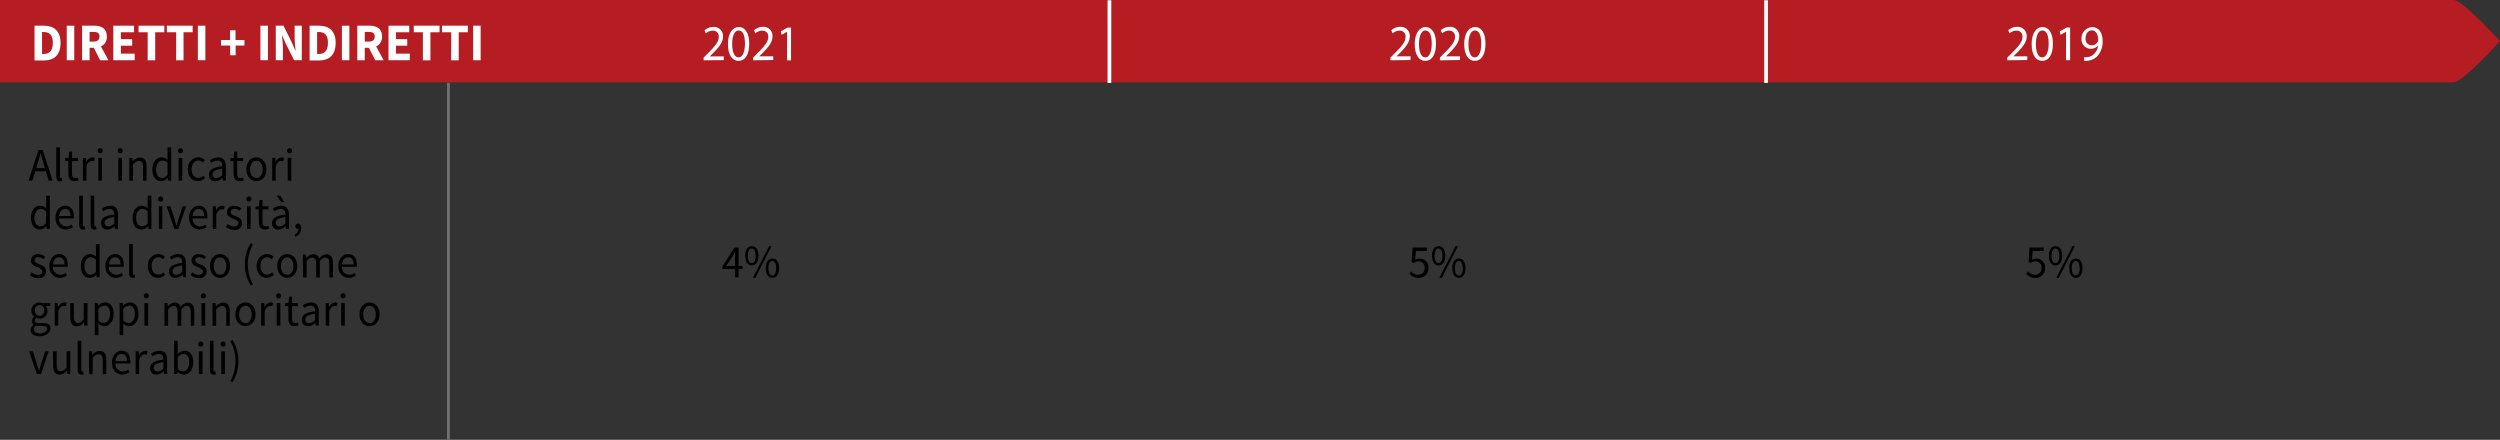 <svg xmlns="http://www.w3.org/2000/svg" viewBox="0 0 723.89 127.35"><rect x="0" y="0" width="723.89" height="127.35" fill="#333333" stroke="none"/><defs><style>.cls-1{fill:#b61d22;}.cls-2,.cls-4{fill:none;stroke-miterlimit:10;}.cls-2{stroke:#6e6f71;stroke-width:0.83px;}.cls-3{fill:#fff;}.cls-4{stroke:#fff;stroke-width:1.08px;}</style></defs><g id="Livello_2" data-name="Livello 2"><g id="Livello_1-2" data-name="Livello 1"><path class="cls-1" d="M723.89,11.92S713.09,0,710.43,0H0V23.85H710.43C713.09,23.85,723.89,11.92,723.89,11.92Z"/><line class="cls-2" x1="129.85" y1="24" x2="129.85" y2="127.35"/><path class="cls-3" d="M10,7.44h2.71c2.93,0,4.82,1.52,4.82,5s-1.89,5.06-4.7,5.06H10Zm2.58,8.19c1.63,0,2.73-.83,2.73-3.23s-1.1-3.13-2.73-3.13h-.41v6.36Z"/><path class="cls-3" d="M19.33,7.44H21.5v10H19.33Z"/><path class="cls-3" d="M23.77,7.44h3.46c2,0,3.7.74,3.7,3.12a2.94,2.94,0,0,1-1.71,2.89l2.19,4H29l-1.84-3.61H25.94v3.61H23.77Zm3.29,4.61c1.13,0,1.75-.51,1.75-1.49s-.62-1.32-1.75-1.32H25.94v2.81Z"/><path class="cls-3" d="M32.81,7.44h6v1.9H35v2h3.27v1.89H35v2.3h4v1.91H32.81Z"/><path class="cls-3" d="M42.76,9.34H40.12V7.44h7.46v1.9H44.94v8.12H42.76Z"/><path class="cls-3" d="M51,9.34H48.32V7.44h7.46v1.9H53.14v8.12H51Z"/><path class="cls-3" d="M57.29,7.44h2.17v10H57.29Z"/><path class="cls-3" d="M66.64,13.19H64v-1.6h2.6V8.76h1.59v2.83h2.59v1.6H68.23V16H66.64Z"/><path class="cls-3" d="M75.41,7.44h2.17v10H75.41Z"/><path class="cls-3" d="M79.85,7.44h2.23l2.5,5,.94,2.21h.06c-.09-1.06-.26-2.47-.26-3.66V7.44h2.06v10H85.16l-2.51-5-.94-2.18h-.06c.09,1.11.26,2.44.26,3.63v3.55H79.85Z"/><path class="cls-3" d="M89.65,7.44h2.72c2.93,0,4.82,1.52,4.82,5s-1.89,5.06-4.71,5.06H89.65Zm2.58,8.19c1.64,0,2.73-.83,2.73-3.23s-1.09-3.13-2.73-3.13h-.41v6.36Z"/><path class="cls-3" d="M99,7.44h2.16v10H99Z"/><path class="cls-3" d="M103.46,7.44h3.46c2,0,3.7.74,3.7,3.12a3,3,0,0,1-1.71,2.89l2.18,4h-2.43l-1.84-3.61h-1.2v3.61h-2.16Zm3.28,4.61c1.14,0,1.76-.51,1.76-1.49s-.62-1.32-1.76-1.32h-1.12v2.81Z"/><path class="cls-3" d="M112.5,7.44h6v1.9h-3.85v2h3.27v1.89h-3.27v2.3h4v1.91H112.5Z"/><path class="cls-3" d="M122.45,9.34h-2.64V7.44h7.46v1.9h-2.64v8.12h-2.18Z"/><path class="cls-3" d="M130.65,9.34H128V7.44h7.46v1.9h-2.64v8.12h-2.18Z"/><path class="cls-3" d="M137,7.44h2.17v10H137Z"/><line class="cls-4" x1="321.24" y1="0.08" x2="321.24" y2="24"/><line class="cls-4" x1="511.37" y1="0.08" x2="511.37" y2="24"/><path d="M215,77.91h-1.13v2.38h-1V77.91h-3.72v-.73l3.53-5.5h1.19V77H215ZM212.83,77V74.53c0-.46,0-1.2.06-1.66h0c-.21.42-.44.79-.67,1.21L210.24,77Z"/><path d="M215.78,74.06c0-1.79.76-2.78,1.93-2.78s1.92,1,1.92,2.78-.77,2.8-1.92,2.8S215.78,75.84,215.78,74.06Zm3,0c0-1.42-.45-2.1-1.11-2.1s-1.13.68-1.13,2.1.45,2.11,1.13,2.11S218.82,75.46,218.82,74.06ZM218,80.45l4.69-9.17h.71l-4.69,9.17Zm3.74-2.81c0-1.76.77-2.78,1.93-2.78s1.93,1,1.93,2.78-.78,2.81-1.93,2.81S221.69,79.44,221.69,77.64Zm3,0c0-1.4-.45-2.09-1.11-2.09s-1.13.69-1.13,2.09.47,2.12,1.13,2.12S224.73,79.05,224.73,77.64Z"/><path class="cls-3" d="M203.74,17.46v-.79l1-1c2.32-2.3,3.37-3.53,3.38-4.95a1.66,1.66,0,0,0-1.8-1.85,3,3,0,0,0-1.93.8L204,8.8a3.86,3.86,0,0,1,2.57-1,2.62,2.62,0,0,1,2.78,2.76c0,1.74-1.22,3.16-3.13,5.08l-.72.7v0h4.07v1.07Z"/><path class="cls-3" d="M216.94,12.62c0,3.22-1.15,5-3.16,5-1.77,0-3-1.74-3-4.86s1.31-4.93,3.15-4.93S216.94,9.61,216.94,12.62Zm-4.93.15c0,2.46.72,3.86,1.84,3.86s1.86-1.53,1.86-3.95-.58-3.86-1.85-3.86C212.79,8.82,212,10.19,212,12.77Z"/><path class="cls-3" d="M218.07,17.46v-.79l1-1c2.32-2.3,3.37-3.53,3.38-4.95a1.66,1.66,0,0,0-1.8-1.85,3,3,0,0,0-1.93.8l-.39-.9a3.86,3.86,0,0,1,2.57-1,2.61,2.61,0,0,1,2.78,2.76c0,1.74-1.21,3.16-3.13,5.08l-.72.7v0h4.07v1.07Z"/><path class="cls-3" d="M227.9,9.19h0l-1.57.89-.24-1L228,8h1.05v9.46H227.9Z"/><path d="M408.6,78.55a2.76,2.76,0,0,0,2.08,1,1.82,1.82,0,0,0,1.81-2,1.7,1.7,0,0,0-1.76-1.89,2.25,2.25,0,0,0-1.41.53l-.57-.38.27-4.14h4.13v1H410l-.22,2.55a2.55,2.55,0,0,1,3.83,2.35,2.75,2.75,0,0,1-2.78,2.91,3.55,3.55,0,0,1-2.7-1.17Z"/><path d="M414.64,74.06c0-1.79.76-2.78,1.93-2.78s1.93,1,1.93,2.78-.78,2.8-1.93,2.8S414.64,75.84,414.64,74.06Zm3,0c0-1.42-.45-2.1-1.11-2.1s-1.13.68-1.13,2.1.46,2.11,1.13,2.11S417.68,75.46,417.68,74.06Zm-.87,6.39,4.69-9.17h.71l-4.68,9.17Zm3.74-2.81c0-1.76.77-2.78,1.93-2.78s1.93,1,1.93,2.78-.78,2.81-1.93,2.81S420.55,79.44,420.55,77.64Zm3,0c0-1.4-.45-2.09-1.11-2.09s-1.12.69-1.12,2.09.46,2.12,1.12,2.12S423.59,79.05,423.59,77.64Z"/><path class="cls-3" d="M402.6,17.46v-.79l1-1c2.32-2.3,3.37-3.53,3.38-4.95a1.65,1.65,0,0,0-1.8-1.85,3,3,0,0,0-1.93.8l-.39-.9a3.86,3.86,0,0,1,2.57-1,2.61,2.61,0,0,1,2.78,2.76c0,1.74-1.21,3.16-3.13,5.08l-.72.7v0h4.07v1.07Z"/><path class="cls-3" d="M415.8,12.62c0,3.22-1.15,5-3.16,5-1.77,0-3-1.74-3-4.86S411,7.83,412.8,7.83,415.8,9.61,415.8,12.62Zm-4.93.15c0,2.46.72,3.86,1.84,3.86s1.86-1.53,1.86-3.95-.57-3.86-1.84-3.86C411.65,8.82,410.87,10.19,410.87,12.77Z"/><path class="cls-3" d="M416.93,17.46v-.79l1-1c2.31-2.3,3.36-3.53,3.37-4.95a1.65,1.65,0,0,0-1.8-1.85,3,3,0,0,0-1.92.8l-.39-.9a3.83,3.83,0,0,1,2.56-1,2.61,2.61,0,0,1,2.78,2.76c0,1.74-1.21,3.16-3.12,5.08l-.73.7v0h4.08v1.07Z"/><path class="cls-3" d="M430.13,12.62c0,3.22-1.15,5-3.16,5-1.77,0-3-1.74-3-4.86s1.32-4.93,3.16-4.93S430.13,9.61,430.13,12.62Zm-4.93.15c0,2.46.73,3.86,1.84,3.86s1.86-1.53,1.86-3.95-.57-3.86-1.84-3.86C426,8.82,425.2,10.19,425.2,12.77Z"/><path d="M587.22,78.55a2.78,2.78,0,0,0,2.09,1,1.82,1.82,0,0,0,1.81-2,1.7,1.7,0,0,0-1.76-1.89,2.25,2.25,0,0,0-1.41.53l-.57-.38.27-4.14h4.13v1h-3.2l-.22,2.55a2.55,2.55,0,0,1,3.83,2.35,2.75,2.75,0,0,1-2.78,2.91,3.55,3.55,0,0,1-2.7-1.17Z"/><path d="M593.27,74.06c0-1.79.76-2.78,1.93-2.78s1.92,1,1.92,2.78-.77,2.8-1.92,2.8S593.27,75.84,593.27,74.06Zm3,0c0-1.42-.45-2.1-1.11-2.1s-1.13.68-1.13,2.1.45,2.11,1.13,2.11S596.31,75.46,596.31,74.06Zm-.87,6.39,4.69-9.17h.71l-4.69,9.17Zm3.74-2.81c0-1.76.77-2.78,1.93-2.78s1.93,1,1.93,2.78-.78,2.81-1.93,2.81S599.18,79.44,599.18,77.64Zm3,0c0-1.4-.45-2.09-1.11-2.09s-1.13.69-1.13,2.09.47,2.12,1.13,2.12S602.22,79.05,602.22,77.64Z"/><path class="cls-3" d="M581.23,17.46v-.79l1-1c2.32-2.3,3.37-3.53,3.38-4.95a1.66,1.66,0,0,0-1.8-1.85,3,3,0,0,0-1.93.8l-.39-.9a3.86,3.86,0,0,1,2.57-1,2.61,2.61,0,0,1,2.78,2.76c0,1.74-1.22,3.16-3.13,5.08l-.72.7v0H587v1.07Z"/><path class="cls-3" d="M594.43,12.62c0,3.22-1.15,5-3.16,5-1.77,0-3-1.74-3-4.86s1.31-4.93,3.15-4.93S594.43,9.61,594.43,12.62Zm-4.93.15c0,2.46.72,3.86,1.84,3.86s1.86-1.53,1.86-3.95-.57-3.86-1.85-3.86C590.28,8.82,589.5,10.19,589.5,12.77Z"/><path class="cls-3" d="M598.23,9.19h0l-1.58.89-.24-1,2-1.1h1v9.46h-1.18Z"/><path class="cls-3" d="M603.44,16.55a5.09,5.09,0,0,0,1,0,3.37,3.37,0,0,0,1.9-.92,4.19,4.19,0,0,0,1.2-2.51h0a2.62,2.62,0,0,1-2.14,1,2.69,2.69,0,0,1-2.68-2.89,3.19,3.19,0,0,1,3.1-3.37c1.86,0,3,1.58,3,4a6.12,6.12,0,0,1-1.56,4.44,4.45,4.45,0,0,1-2.64,1.27,5.3,5.3,0,0,1-1.13.07Zm.45-5.44a1.79,1.79,0,0,0,1.74,2,2,2,0,0,0,1.79-1,.88.88,0,0,0,.11-.47c0-1.61-.57-2.85-1.86-2.85C604.63,8.81,603.89,9.77,603.89,11.11Z"/><path d="M13.28,49.59h-3.1l-.81,2.7H8.27l2.87-8.85h1.22l2.87,8.85H14.09Zm-.27-.9-.41-1.35c-.29-1-.56-2-.84-3h0c-.27,1-.54,2-.84,3l-.41,1.35Z"/><path d="M16.29,42.68h1.07v8.37c0,.35.14.48.29.48a.81.81,0,0,0,.24,0l.14.84a1.32,1.32,0,0,1-.61.11c-.8,0-1.13-.53-1.13-1.48Z"/><path d="M19.78,46.64h-.94V45.8l1-.07L20,43.9h.89v1.83h1.69v.91H20.85v3.64c0,.81.25,1.27,1,1.27a2.18,2.18,0,0,0,.71-.18l.21.84a3.81,3.81,0,0,1-1.17.24c-1.34,0-1.79-.89-1.79-2.19Z"/><path d="M24,45.73h.88l.09,1.19h0a2.16,2.16,0,0,1,1.78-1.35,1.59,1.59,0,0,1,.68.13l-.21,1a1.66,1.66,0,0,0-.61-.11c-.53,0-1.16.4-1.59,1.51v4.21H24Z"/><path d="M28.27,43.67a.74.74,0,1,1,.73.71A.7.7,0,0,1,28.27,43.67Zm.19,2.06h1.06v6.56H28.46Z"/><path d="M34.07,43.67a.74.74,0,1,1,.73.71A.7.7,0,0,1,34.07,43.67Zm.19,2.06h1.06v6.56H34.26Z"/><path d="M37.44,45.73h.88l.09,1h0a3,3,0,0,1,2.11-1.11c1.32,0,1.92.89,1.92,2.56v4.16H41.42v-4c0-1.23-.37-1.75-1.19-1.75-.65,0-1.09.35-1.73,1v4.75H37.44Z"/><path d="M46.8,45.57a2.51,2.51,0,0,1,1.76.76l-.05-1.12V42.68h1.07v9.61H48.7l-.09-.77h0a2.77,2.77,0,0,1-1.9.93c-1.58,0-2.6-1.24-2.6-3.43S45.37,45.57,46.8,45.57Zm.11,6a2.1,2.1,0,0,0,1.6-.91V47.19A2.15,2.15,0,0,0,47,46.5c-1,0-1.81,1-1.81,2.51S45.8,51.52,46.91,51.52Z"/><path d="M51.51,43.67a.74.74,0,0,1,1.48,0,.74.74,0,0,1-1.48,0Zm.2,2.06h1.06v6.56H51.71Z"/><path d="M57.45,45.57a2.54,2.54,0,0,1,1.84.78l-.53.72a1.84,1.84,0,0,0-1.27-.58c-1.14,0-2,1-2,2.53s.79,2.51,1.94,2.51a2.19,2.19,0,0,0,1.47-.66l.48.73a3,3,0,0,1-2,.85c-1.67,0-3-1.26-3-3.43S55.84,45.57,57.45,45.57Z"/><path d="M64.35,48.13c0-.83-.27-1.64-1.29-1.64a3.3,3.3,0,0,0-1.88.7l-.43-.77a4.6,4.6,0,0,1,2.48-.85c1.54,0,2.18,1.07,2.18,2.7v4h-.88l-.09-.79h0a3.33,3.33,0,0,1-2.09,1,1.75,1.75,0,0,1-1.85-1.86C60.48,49.16,61.67,48.44,64.35,48.13Zm-1.72,3.43a2.52,2.52,0,0,0,1.72-.88V48.86c-2.11.27-2.82.81-2.82,1.65A1,1,0,0,0,62.63,51.56Z"/><path d="M67.6,46.64h-.93V45.8l1-.07.13-1.83h.9v1.83h1.69v.91H68.68v3.64c0,.81.24,1.27,1,1.27a2.25,2.25,0,0,0,.71-.18l.21.84a3.81,3.81,0,0,1-1.17.24c-1.34,0-1.8-.89-1.8-2.19Z"/><path d="M74.24,45.57c1.54,0,2.91,1.25,2.91,3.45s-1.37,3.43-2.91,3.43S71.33,51.19,71.33,49,72.7,45.57,74.24,45.57Zm0,6c1.09,0,1.81-1,1.81-2.51s-.72-2.53-1.81-2.53-1.81,1-1.81,2.53S73.17,51.53,74.24,51.53Z"/><path d="M78.81,45.73h.88l.09,1.19h0a2.16,2.16,0,0,1,1.79-1.35,1.57,1.57,0,0,1,.67.13l-.21,1a1.62,1.62,0,0,0-.61-.11c-.53,0-1.16.4-1.59,1.51v4.21H78.81Z"/><path d="M83.11,43.67a.74.74,0,1,1,.74.71A.7.7,0,0,1,83.11,43.67Zm.19,2.06h1.06v6.56H83.3Z"/><path d="M11.61,59.57a2.52,2.52,0,0,1,1.76.76l0-1.12V56.68h1.07v9.61h-.88l-.09-.77h0a2.77,2.77,0,0,1-1.9.93c-1.58,0-2.6-1.24-2.6-3.43S10.17,59.57,11.61,59.57Zm.1,5.95a2.12,2.12,0,0,0,1.61-.91V61.19a2.15,2.15,0,0,0-1.53-.69c-1,0-1.81,1-1.81,2.51S10.61,65.52,11.71,65.52Z"/><path d="M18.87,59.57c1.6,0,2.51,1.2,2.51,3.07a3.59,3.59,0,0,1,0,.61H17.1a2.14,2.14,0,0,0,2.09,2.31,2.77,2.77,0,0,0,1.57-.51l.37.72a3.58,3.58,0,0,1-2.07.68c-1.68,0-3-1.28-3-3.43S17.43,59.57,18.87,59.57Zm1.58,3c0-1.33-.57-2.07-1.55-2.07s-1.69.75-1.82,2.07Z"/><path d="M22.93,56.68H24v8.37c0,.35.14.48.29.48a.81.81,0,0,0,.24,0l.14.84a1.35,1.35,0,0,1-.61.11c-.8,0-1.13-.53-1.13-1.48Z"/><path d="M26.24,56.68H27.3v8.37c0,.35.14.48.29.48a.81.81,0,0,0,.24,0l.14.84a1.32,1.32,0,0,1-.61.11c-.8,0-1.12-.53-1.12-1.48Z"/><path d="M33.09,62.13c0-.83-.27-1.64-1.29-1.64a3.33,3.33,0,0,0-1.88.7l-.42-.77A4.54,4.54,0,0,1,32,59.57c1.54,0,2.18,1.07,2.18,2.7v4h-.88l-.09-.79h0a3.33,3.33,0,0,1-2.08,1,1.75,1.75,0,0,1-1.86-1.86C29.22,63.16,30.42,62.44,33.09,62.13Zm-1.72,3.43a2.5,2.5,0,0,0,1.72-.88V62.86c-2.11.27-2.82.81-2.82,1.65A1,1,0,0,0,31.37,65.56Z"/><path d="M41.05,59.57a2.49,2.49,0,0,1,1.76.76l-.05-1.12V56.68h1.08v9.61H43l-.09-.77h0a2.82,2.82,0,0,1-1.91.93c-1.57,0-2.6-1.24-2.6-3.43S39.62,59.57,41.05,59.57Zm.11,5.95a2.09,2.09,0,0,0,1.6-.91V61.19a2.14,2.14,0,0,0-1.52-.69c-1,0-1.82,1-1.82,2.51S40.06,65.52,41.16,65.52Z"/><path d="M45.77,57.67a.74.74,0,1,1,.73.71A.7.7,0,0,1,45.77,57.67ZM46,59.73H47v6.56H46Z"/><path d="M48.24,59.73h1.1l1.19,3.72c.18.65.39,1.31.58,1.93h0c.18-.62.39-1.28.57-1.93l1.19-3.72h1l-2.22,6.56H50.5Z"/><path d="M57.54,59.57c1.61,0,2.51,1.2,2.51,3.07a5.28,5.28,0,0,1,0,.61H55.77a2.15,2.15,0,0,0,2.1,2.31,2.74,2.74,0,0,0,1.56-.51l.38.72a3.6,3.6,0,0,1-2.07.68c-1.68,0-3-1.28-3-3.43S56.11,59.57,57.54,59.57Zm1.58,3c0-1.33-.57-2.07-1.55-2.07s-1.68.75-1.81,2.07Z"/><path d="M61.61,59.73h.88l.09,1.19h0a2.16,2.16,0,0,1,1.78-1.35,1.59,1.59,0,0,1,.68.13l-.21,1a1.66,1.66,0,0,0-.61-.11c-.53,0-1.16.4-1.59,1.51v4.21H61.61Z"/><path d="M65.93,64.8a2.78,2.78,0,0,0,1.85.79c.83,0,1.25-.46,1.25-1s-.76-1-1.44-1.24c-.89-.34-1.88-.78-1.88-1.89a1.92,1.92,0,0,1,2.16-1.86,3.11,3.11,0,0,1,2,.74l-.51.7a2.3,2.3,0,0,0-1.43-.58c-.79,0-1.16.45-1.16,1s.69.85,1.4,1.13c.91.35,1.92.74,1.92,2a2,2,0,0,1-2.31,2,3.72,3.72,0,0,1-2.34-.9Z"/><path d="M71.33,57.67a.74.74,0,1,1,.74.71A.7.7,0,0,1,71.33,57.67Zm.19,2.06h1.06v6.56H71.52Z"/><path d="M74.89,60.64H74V59.8l1-.07.13-1.83H76v1.83h1.7v.91H76v3.64c0,.81.25,1.27,1,1.27a2.31,2.31,0,0,0,.72-.18l.2.84a3.75,3.75,0,0,1-1.16.24c-1.35,0-1.8-.89-1.8-2.19Z"/><path d="M82.64,62.13c0-.83-.27-1.64-1.29-1.64a3.3,3.3,0,0,0-1.88.7L79,60.42a4.6,4.6,0,0,1,2.48-.85c1.54,0,2.18,1.07,2.18,2.7v4h-.88l-.09-.79h0a3.33,3.33,0,0,1-2.09,1,1.75,1.75,0,0,1-1.85-1.86C78.77,63.16,80,62.44,82.64,62.13Zm-1.72,3.43a2.52,2.52,0,0,0,1.72-.88V62.86c-2.11.27-2.82.81-2.82,1.65A1,1,0,0,0,80.92,65.56Zm-.85-8.9h1.11l1.16,1.9h-.81Z"/><path d="M85.26,67.93a1.79,1.79,0,0,0,1.16-1.64h-.13a.73.73,0,0,1-.76-.77.76.76,0,0,1,.79-.78c.56,0,.89.5.89,1.31a2.68,2.68,0,0,1-1.69,2.52Z"/><path d="M9.16,78.8a2.78,2.78,0,0,0,1.85.79c.83,0,1.24-.46,1.24-1s-.75-1-1.43-1.24c-.89-.34-1.88-.78-1.88-1.89a1.92,1.92,0,0,1,2.16-1.86,3.11,3.11,0,0,1,2,.74l-.51.7a2.3,2.3,0,0,0-1.43-.58c-.79,0-1.16.45-1.16.95s.69.85,1.4,1.13c.91.35,1.92.74,1.92,2a2,2,0,0,1-2.31,2,3.72,3.72,0,0,1-2.34-.9Z"/><path d="M17.11,73.57c1.6,0,2.51,1.2,2.51,3.07a3.59,3.59,0,0,1,0,.61H15.34a2.14,2.14,0,0,0,2.09,2.31A2.77,2.77,0,0,0,19,79.05l.37.72a3.58,3.58,0,0,1-2.07.68c-1.68,0-3-1.28-3-3.43S15.67,73.57,17.11,73.57Zm1.58,3c0-1.33-.57-2.07-1.56-2.07s-1.68.75-1.81,2.07Z"/><path d="M26.07,73.57a2.52,2.52,0,0,1,1.76.76l-.06-1.12V70.68h1.08v9.61H28l-.09-.77h0a2.79,2.79,0,0,1-1.9.93c-1.58,0-2.6-1.24-2.6-3.43S24.63,73.57,26.07,73.57Zm.1,6a2.09,2.09,0,0,0,1.6-.91V75.19a2.14,2.14,0,0,0-1.52-.69c-1,0-1.81,1-1.81,2.51S25.07,79.52,26.17,79.52Z"/><path d="M33.33,73.57c1.6,0,2.51,1.2,2.51,3.07a5,5,0,0,1,0,.61H31.55a2.15,2.15,0,0,0,2.1,2.31,2.77,2.77,0,0,0,1.57-.51l.37.72a3.58,3.58,0,0,1-2.07.68c-1.68,0-3-1.28-3-3.43S31.89,73.57,33.33,73.57Zm1.58,3c0-1.33-.57-2.07-1.56-2.07s-1.68.75-1.81,2.07Z"/><path d="M37.39,70.68h1.06v8.37c0,.35.15.48.3.48a.72.72,0,0,0,.23,0l.15.84a1.38,1.38,0,0,1-.61.11c-.8,0-1.13-.53-1.13-1.48Z"/><path d="M45.87,73.57a2.54,2.54,0,0,1,1.84.78l-.53.72a1.88,1.88,0,0,0-1.27-.58c-1.14,0-2,1-2,2.53s.79,2.51,1.94,2.51a2.21,2.21,0,0,0,1.48-.66l.48.73a3,3,0,0,1-2.05.85c-1.67,0-2.95-1.26-2.95-3.43S44.25,73.57,45.87,73.57Z"/><path d="M52.77,76.13c0-.83-.27-1.64-1.3-1.64a3.3,3.3,0,0,0-1.87.7l-.43-.77a4.54,4.54,0,0,1,2.47-.85c1.54,0,2.19,1.07,2.19,2.7v4H53l-.09-.79h0a3.31,3.31,0,0,1-2.08,1,1.75,1.75,0,0,1-1.85-1.86C48.9,77.16,50.09,76.44,52.77,76.13Zm-1.72,3.43a2.52,2.52,0,0,0,1.72-.88V76.86c-2.11.27-2.82.81-2.82,1.65A1,1,0,0,0,51.05,79.56Z"/><path d="M55.67,78.8a2.76,2.76,0,0,0,1.85.79c.83,0,1.24-.46,1.24-1s-.75-1-1.43-1.24c-.9-.34-1.88-.78-1.88-1.89a1.92,1.92,0,0,1,2.16-1.86,3.08,3.08,0,0,1,2,.74l-.5.7a2.33,2.33,0,0,0-1.44-.58c-.79,0-1.15.45-1.15.95s.69.85,1.4,1.13c.9.35,1.91.74,1.91,2a2,2,0,0,1-2.3,2,3.7,3.7,0,0,1-2.34-.9Z"/><path d="M63.71,73.57c1.54,0,2.91,1.25,2.91,3.45s-1.37,3.43-2.91,3.43S60.79,79.19,60.79,77,62.17,73.57,63.71,73.57Zm0,6c1.08,0,1.81-1,1.81-2.51s-.73-2.53-1.81-2.53-1.82,1-1.82,2.53S62.63,79.53,63.71,79.53Z"/><path d="M70.89,76.54a11.53,11.53,0,0,1,1.71-6.13l.66.33a12,12,0,0,0,0,11.6l-.66.32A11.52,11.52,0,0,1,70.89,76.54Z"/><path d="M77.37,73.57a2.54,2.54,0,0,1,1.84.78l-.53.72a1.84,1.84,0,0,0-1.27-.58c-1.14,0-2,1-2,2.53s.79,2.51,1.94,2.51a2.19,2.19,0,0,0,1.47-.66l.48.73a3,3,0,0,1-2,.85c-1.67,0-3-1.26-3-3.43S75.76,73.57,77.37,73.57Z"/><path d="M83.16,73.57c1.54,0,2.91,1.25,2.91,3.45s-1.37,3.43-2.91,3.43S80.25,79.19,80.25,77,81.62,73.57,83.16,73.57Zm0,6c1.09,0,1.81-1,1.81-2.51s-.72-2.53-1.81-2.53-1.81,1-1.81,2.53S82.09,79.53,83.16,79.53Z"/><path d="M87.73,73.73h.88l.09,1h0a2.73,2.73,0,0,1,2-1.11,1.66,1.66,0,0,1,1.74,1.25,2.93,2.93,0,0,1,2.07-1.25c1.29,0,1.91.89,1.91,2.56v4.16H95.35v-4c0-1.23-.37-1.75-1.16-1.75a2.27,2.27,0,0,0-1.58,1v4.75H91.55v-4c0-1.23-.38-1.75-1.18-1.75a2.31,2.31,0,0,0-1.58,1v4.75H87.73Z"/><path d="M100.82,73.57c1.6,0,2.51,1.2,2.51,3.07a5,5,0,0,1,0,.61H99a2.15,2.15,0,0,0,2.1,2.31,2.74,2.74,0,0,0,1.56-.51l.38.72a3.6,3.6,0,0,1-2.07.68c-1.68,0-3-1.28-3-3.43S99.38,73.57,100.82,73.57Zm1.57,3c0-1.33-.57-2.07-1.55-2.07s-1.68.75-1.81,2.07Z"/><path d="M9.77,94.06V94a1.22,1.22,0,0,1-.56-1.06,1.58,1.58,0,0,1,.69-1.22v0a2.37,2.37,0,0,1-.82-1.77,2.28,2.28,0,0,1,2.37-2.33,2.59,2.59,0,0,1,.9.16h2.18v.85H13.24a2,2,0,0,1,.52,1.35,2.21,2.21,0,0,1-2.31,2.28,2.07,2.07,0,0,1-.94-.23,1,1,0,0,0-.4.78c0,.42.26.72,1.11.72h1.22c1.46,0,2.2.47,2.2,1.56s-1.23,2.27-3.19,2.27c-1.54,0-2.6-.64-2.6-1.77A1.89,1.89,0,0,1,9.77,94.06Zm1.84,2.48c1.2,0,2-.65,2-1.34s-.45-.81-1.27-.81H11.25a3,3,0,0,1-.82-.1,1.4,1.4,0,0,0-.65,1.1C9.78,96.09,10.47,96.54,11.61,96.54Zm1.18-6.64a1.35,1.35,0,1,0-2.67,0,1.42,1.42,0,0,0,1.33,1.57A1.42,1.42,0,0,0,12.79,89.9Z"/><path d="M15.85,87.73h.88l.09,1.19h0a2.18,2.18,0,0,1,1.79-1.35,1.54,1.54,0,0,1,.67.13l-.2,1a1.66,1.66,0,0,0-.61-.11c-.53,0-1.17.4-1.59,1.51v4.21H15.85Z"/><path d="M20.32,87.73h1.07v4c0,1.23.35,1.75,1.18,1.75.65,0,1.09-.34,1.68-1.1V87.73h1.08v6.56h-.88l-.09-1h0a2.64,2.64,0,0,1-2.07,1.19c-1.33,0-1.93-.89-1.93-2.56Z"/><path d="M28.51,94.84v2.21H27.45V87.73h.88l.09.76h0a3.2,3.2,0,0,1,2-.92c1.61,0,2.48,1.31,2.48,3.34,0,2.23-1.28,3.54-2.72,3.54a2.8,2.8,0,0,1-1.74-.76Zm1.54-1.32c1,0,1.8-1,1.8-2.61,0-1.44-.46-2.41-1.65-2.41a2.6,2.6,0,0,0-1.69.89v3.44A2.45,2.45,0,0,0,30.05,93.52Z"/><path d="M35.7,94.84v2.21H34.64V87.73h.88l.09.76h0a3.2,3.2,0,0,1,2-.92c1.62,0,2.48,1.31,2.48,3.34,0,2.23-1.28,3.54-2.71,3.54a2.8,2.8,0,0,1-1.75-.76Zm1.54-1.32c1,0,1.8-1,1.8-2.61,0-1.44-.47-2.41-1.66-2.41a2.6,2.6,0,0,0-1.68.89v3.44A2.43,2.43,0,0,0,37.24,93.52Z"/><path d="M41.63,85.67a.74.74,0,1,1,.73.71A.7.7,0,0,1,41.63,85.67Zm.19,2.06h1.06v6.56H41.82Z"/><path d="M47.62,87.73h.88l.09,1h0a2.73,2.73,0,0,1,1.95-1.11,1.64,1.64,0,0,1,1.73,1.25,3,3,0,0,1,2.07-1.25c1.3,0,1.92.89,1.92,2.56v4.16H55.24v-4c0-1.23-.38-1.75-1.17-1.75-.49,0-1,.33-1.57,1v4.75H51.43v-4c0-1.23-.37-1.75-1.17-1.75a2.31,2.31,0,0,0-1.58,1v4.75H47.62Z"/><path d="M58.15,85.67a.74.74,0,0,1,1.48,0,.74.74,0,0,1-1.48,0Zm.2,2.06h1.06v6.56H58.35Z"/><path d="M61.53,87.73h.88l.09,1h0a2.94,2.94,0,0,1,2.11-1.11c1.32,0,1.92.89,1.92,2.56v4.16H65.5v-4c0-1.23-.36-1.75-1.19-1.75-.64,0-1.08.35-1.72,1v4.75H61.53Z"/><path d="M71.06,87.57C72.6,87.57,74,88.82,74,91s-1.37,3.43-2.91,3.43S68.15,93.19,68.15,91,69.52,87.57,71.06,87.57Zm0,6c1.08,0,1.81-1,1.81-2.51s-.73-2.53-1.81-2.53-1.81,1-1.81,2.53S70,93.53,71.06,93.53Z"/><path d="M75.63,87.73h.88l.09,1.19h0a2.15,2.15,0,0,1,1.78-1.35,1.62,1.62,0,0,1,.68.13l-.21,1a1.66,1.66,0,0,0-.61-.11c-.53,0-1.16.4-1.59,1.51v4.21H75.63Z"/><path d="M79.92,85.67a.74.74,0,0,1,1.48,0,.74.74,0,0,1-1.48,0Zm.2,2.06h1.06v6.56H80.12Z"/><path d="M83.48,88.64h-.93V87.8l1-.07.13-1.83h.89v1.83h1.69v.91H84.56v3.64c0,.81.24,1.27,1,1.27a2.25,2.25,0,0,0,.71-.18l.21.84a3.81,3.81,0,0,1-1.17.24c-1.34,0-1.8-.89-1.8-2.19Z"/><path d="M91.24,90.13c0-.83-.28-1.64-1.3-1.64a3.3,3.3,0,0,0-1.87.7l-.43-.77a4.54,4.54,0,0,1,2.47-.85c1.54,0,2.19,1.07,2.19,2.7v4h-.88l-.09-.79h0a3.33,3.33,0,0,1-2.08,1,1.75,1.75,0,0,1-1.85-1.86C87.37,91.16,88.56,90.44,91.24,90.13Zm-1.72,3.43a2.54,2.54,0,0,0,1.72-.88V90.86c-2.11.27-2.82.81-2.82,1.65A1,1,0,0,0,89.52,93.56Z"/><path d="M94.31,87.73h.88l.09,1.19h0a2.18,2.18,0,0,1,1.79-1.35,1.54,1.54,0,0,1,.67.13l-.2,1a1.66,1.66,0,0,0-.61-.11c-.53,0-1.17.4-1.59,1.51v4.21H94.31Z"/><path d="M98.6,85.67a.74.74,0,1,1,.74.71A.71.71,0,0,1,98.6,85.67Zm.2,2.06h1.06v6.56H98.8Z"/><path d="M107,87.57c1.54,0,2.91,1.25,2.91,3.45s-1.37,3.43-2.91,3.43-2.91-1.26-2.91-3.43S105.5,87.57,107,87.57Zm0,6c1.09,0,1.81-1,1.81-2.51s-.72-2.53-1.81-2.53-1.81,1-1.81,2.53S106,93.53,107,93.53Z"/><path d="M8.42,101.73h1.1l1.19,3.72c.19.65.39,1.31.59,1.93h0c.18-.62.39-1.28.57-1.93l1.19-3.72h1.05l-2.23,6.56H10.69Z"/><path d="M15.35,101.73h1.07v4c0,1.23.35,1.75,1.18,1.75.65,0,1.09-.34,1.68-1.1v-4.66h1.08v6.56h-.88l-.09-1h0a2.64,2.64,0,0,1-2.07,1.19c-1.33,0-1.93-.89-1.93-2.56Z"/><path d="M22.48,98.68h1.06v8.37c0,.35.14.48.3.48a.72.72,0,0,0,.23,0l.15.84a1.38,1.38,0,0,1-.61.11c-.81,0-1.13-.53-1.13-1.48Z"/><path d="M25.78,101.73h.88l.09,1h0a2.94,2.94,0,0,1,2.11-1.11c1.32,0,1.92.89,1.92,2.56v4.16H29.75v-4c0-1.23-.36-1.75-1.19-1.75-.64,0-1.08.35-1.72,1v4.75H25.78Z"/><path d="M35.22,101.57c1.6,0,2.51,1.2,2.51,3.07a5,5,0,0,1,0,.61H33.44a2.15,2.15,0,0,0,2.1,2.31,2.77,2.77,0,0,0,1.57-.51l.37.72a3.58,3.58,0,0,1-2.07.68c-1.68,0-3-1.28-3-3.43S33.78,101.57,35.22,101.57Zm1.58,3c0-1.33-.57-2.07-1.56-2.07s-1.68.75-1.81,2.07Z"/><path d="M39.28,101.73h.88l.09,1.19h0a2.18,2.18,0,0,1,1.79-1.35,1.57,1.57,0,0,1,.67.13l-.21,1a1.62,1.62,0,0,0-.61-.11c-.53,0-1.16.4-1.59,1.51v4.21H39.28Z"/><path d="M47.33,104.13c0-.83-.27-1.64-1.29-1.64a3.3,3.3,0,0,0-1.88.7l-.43-.77a4.6,4.6,0,0,1,2.48-.85c1.54,0,2.18,1.07,2.18,2.7v4h-.88l-.09-.79h0a3.33,3.33,0,0,1-2.09,1,1.75,1.75,0,0,1-1.85-1.86C43.46,105.16,44.65,104.44,47.33,104.13Zm-1.72,3.43a2.52,2.52,0,0,0,1.72-.88v-1.82c-2.11.27-2.82.81-2.82,1.65A1,1,0,0,0,45.61,107.56Z"/><path d="M50.4,98.68h1.06v2.62l0,1.19a3,3,0,0,1,2-.92c1.63,0,2.5,1.31,2.5,3.33,0,2.24-1.28,3.55-2.72,3.55a2.82,2.82,0,0,1-1.8-.81h0l-.09.65H50.4Zm2.6,8.84c1,0,1.8-1,1.8-2.61,0-1.44-.47-2.41-1.66-2.41a2.56,2.56,0,0,0-1.68.89v3.44A2.43,2.43,0,0,0,53,107.52Z"/><path d="M57.39,99.67a.74.74,0,1,1,.74.71A.7.7,0,0,1,57.39,99.67Zm.19,2.06h1.07v6.56H57.58Z"/><path d="M60.77,98.68h1.06v8.37c0,.35.14.48.3.48a.79.79,0,0,0,.23,0l.14.84a1.32,1.32,0,0,1-.61.11c-.8,0-1.12-.53-1.12-1.48Z"/><path d="M63.88,99.67a.74.74,0,1,1,.73.71A.7.7,0,0,1,63.88,99.67Zm.19,2.06h1.06v6.56H64.07Z"/><path d="M68.17,104.54a11.55,11.55,0,0,0-1.49-5.8l.66-.33a11.82,11.82,0,0,1,0,12.25l-.66-.32A11.57,11.57,0,0,0,68.17,104.54Z"/></g></g></svg>
